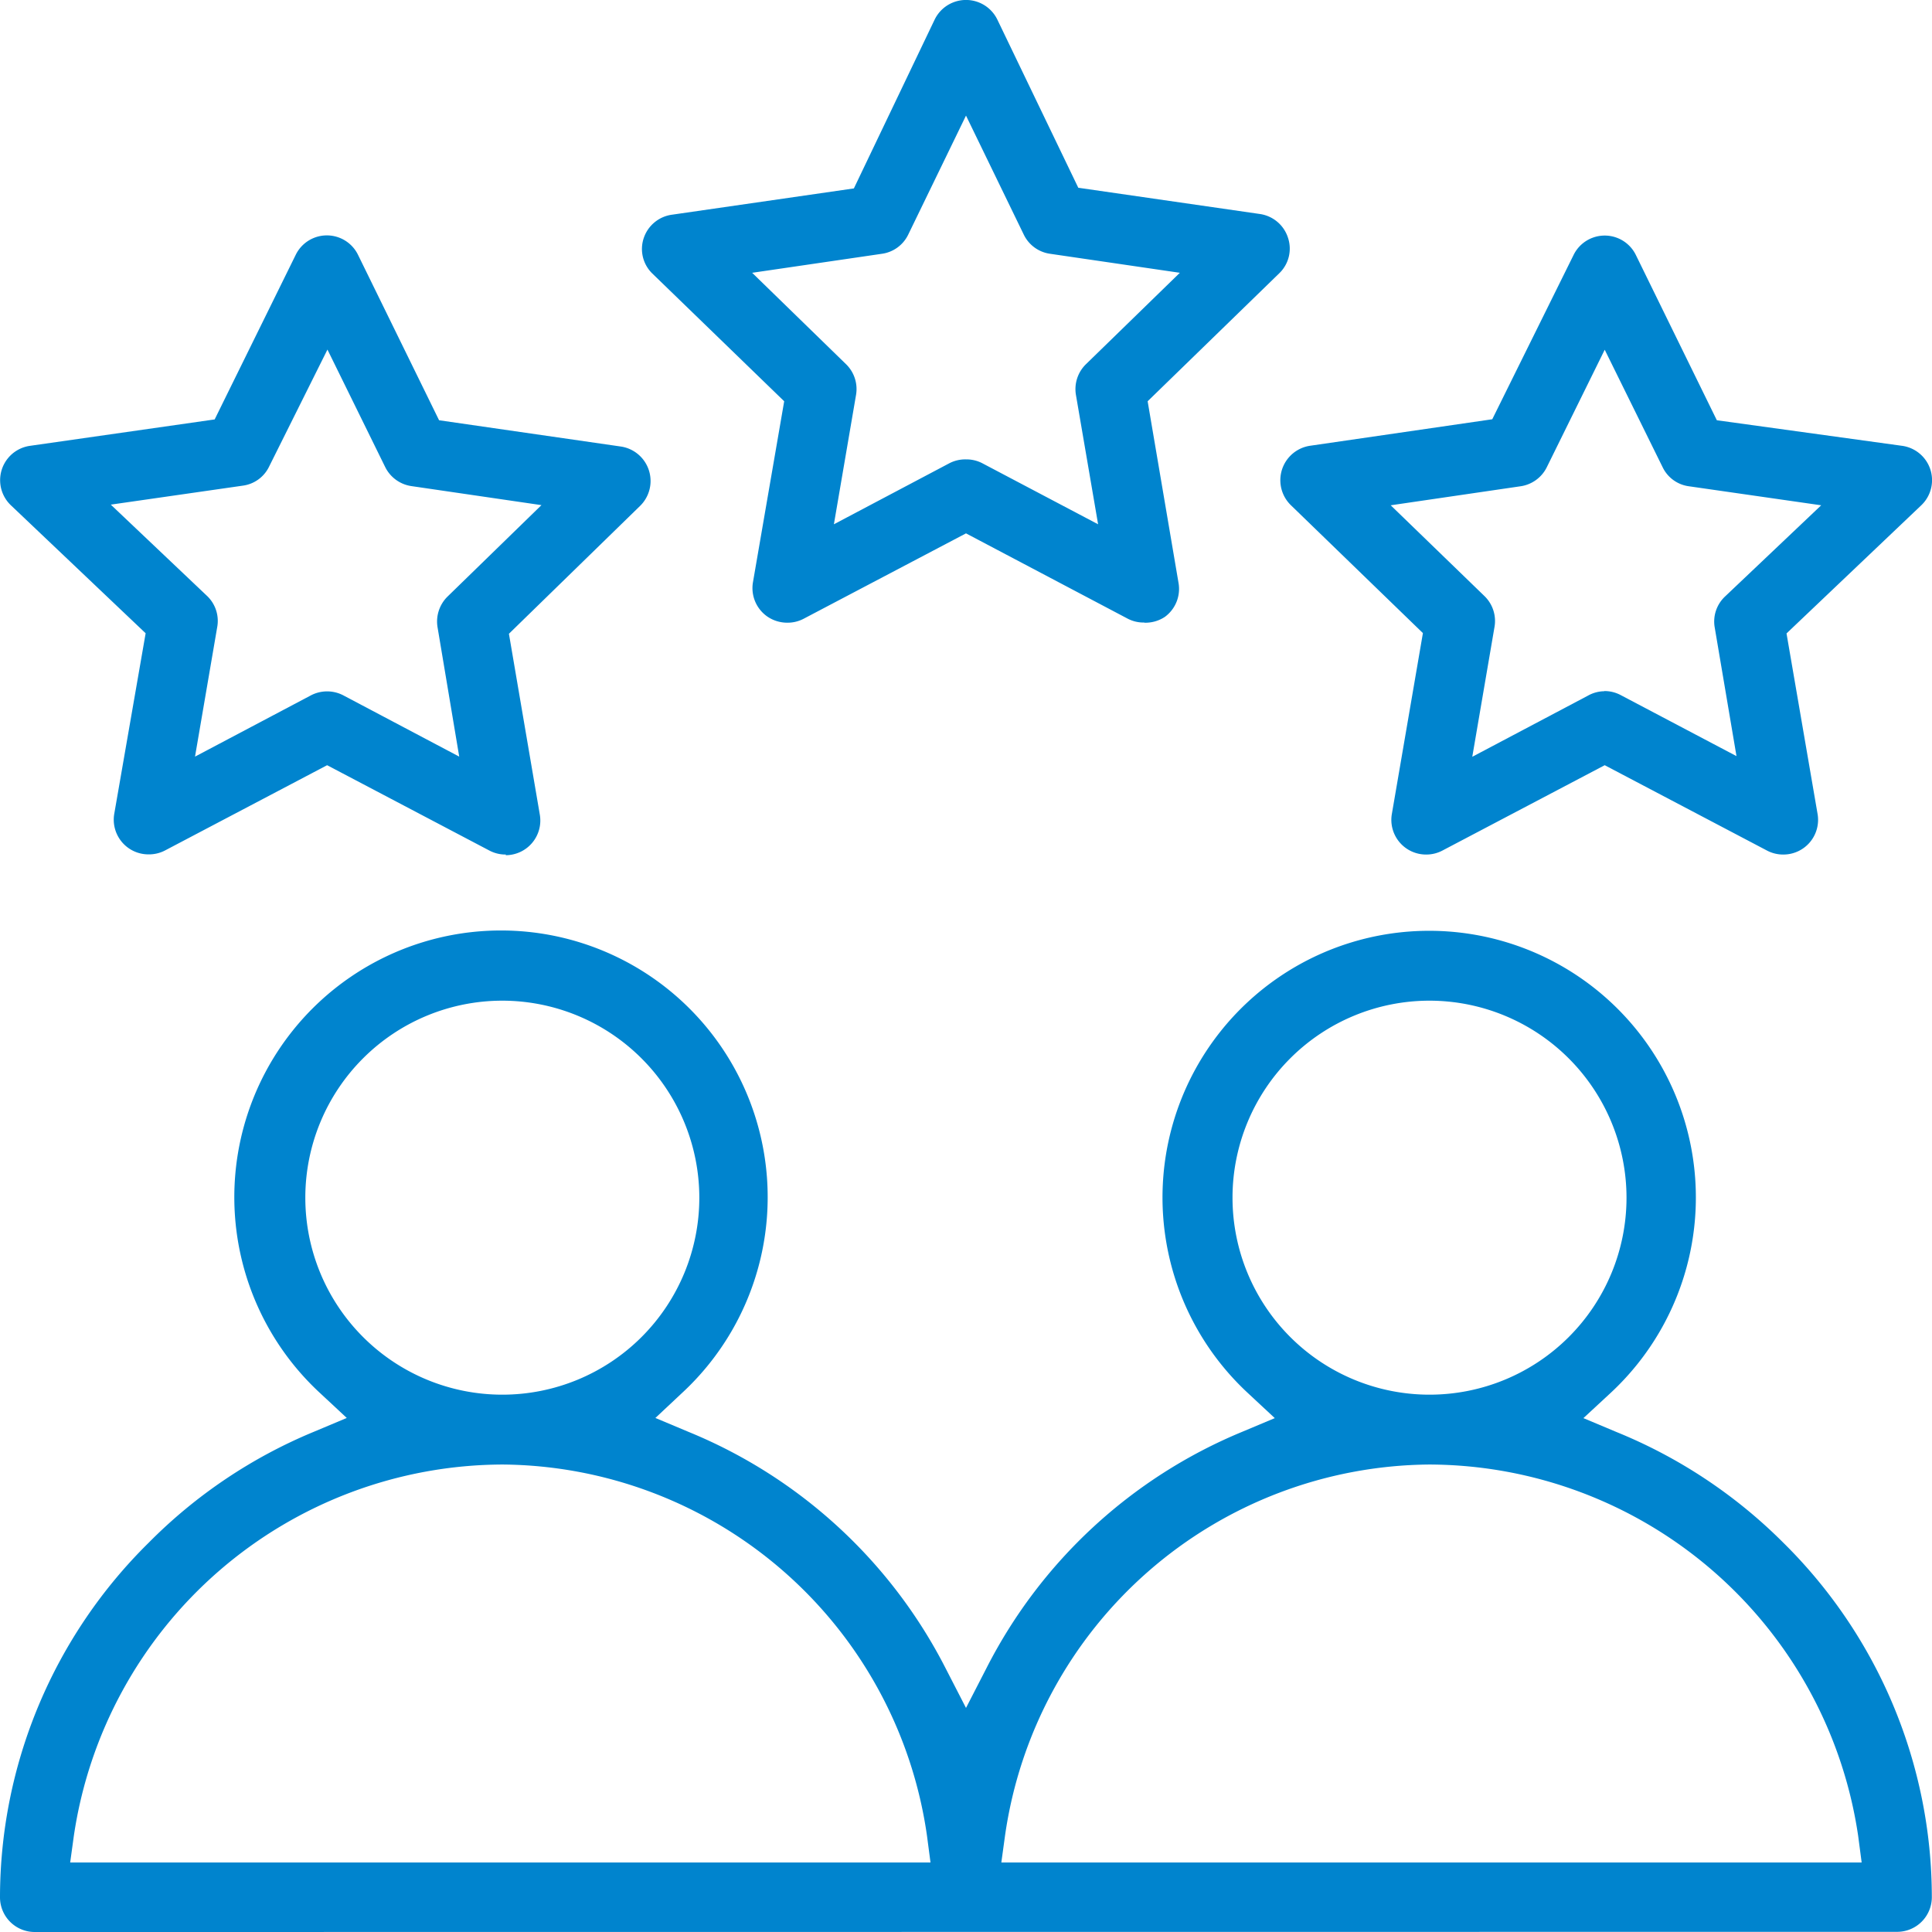<svg xmlns="http://www.w3.org/2000/svg" viewBox="0 0 117 117"><g data-name="Vrstva 2"><path d="M2.11 117A2.1 2.1 0 0 1 0 114.89a30.18 30.18 0 0 1 9-21.46 30.47 30.47 0 0 1 10-6.72l2-.84-1.61-1.5a16.15 16.15 0 1 1 21.9 0l-1.6 1.5 2 .84A30.42 30.42 0 0 1 57.25 101l1.25 2.43 1.25-2.43A30.42 30.42 0 0 1 75.2 86.72l2-.84-1.61-1.5a16.15 16.15 0 1 1 21.92 0l-1.62 1.5 2 .84a30.52 30.52 0 0 1 10.1 6.7 30.18 30.18 0 0 1 9 21.47 2.1 2.1 0 0 1-2.11 2.1zm84.47-28.31a26.17 26.17 0 0 0-25.72 22.5l-.22 1.6h52.1l-.21-1.6a26.33 26.33 0 0 0-25.95-22.5zm-56.16 0a26.33 26.33 0 0 0-25.95 22.5l-.22 1.6h52.1l-.21-1.6a26.17 26.17 0 0 0-25.72-22.5zM86.58 60.6A11.93 11.93 0 1 0 98.5 72.54 11.94 11.94 0 0 0 86.58 60.6zm-56.16 0a11.93 11.93 0 1 0 11.93 11.93A11.94 11.94 0 0 0 30.42 60.6zM69.3 37.7a2.09 2.09 0 0 1-1-.23l-9.8-5.17-9.83 5.17a2.09 2.09 0 0 1-1 .24 2.13 2.13 0 0 1-1.24-.4 2.1 2.1 0 0 1-.83-2.06l1.89-10.95-8-7.75a2.07 2.07 0 0 1-.5-2.15 2.1 2.1 0 0 1 1.72-1.4l11-1.59L56.6 1.19a2.11 2.11 0 0 1 3.8 0l4.9 10.18 11 1.59A2.1 2.1 0 0 1 78 14.4a2.07 2.07 0 0 1-.53 2.15L69.5 24.3l1.87 11a2.1 2.1 0 0 1-.83 2.06 2.13 2.13 0 0 1-1.24.35zm-10.8-9.88a2.09 2.09 0 0 1 1 .24l7 3.69-1.34-7.82a2.11 2.11 0 0 1 .6-1.87l5.69-5.54-7.85-1.15a2.09 2.09 0 0 1-1.6-1.16L58.5 7 55 14.21a2.09 2.09 0 0 1-1.6 1.16l-7.85 1.15 5.69 5.54a2.1 2.1 0 0 1 .6 1.86l-1.34 7.83 7-3.7a2.09 2.09 0 0 1 1-.23zM30.64 51.75a2.09 2.09 0 0 1-1-.24l-9.83-5.17L10 51.5a2.09 2.09 0 0 1-1 .24 2.1 2.1 0 0 1-2.08-2.46l1.9-10.93L.66 30.6A2.1 2.1 0 0 1 1.81 27L13 25.4l4.9-9.95a2.1 2.1 0 0 1 3.79 0l4.9 10 11 1.59a2.11 2.11 0 0 1 1.18 3.59l-7.95 7.75 1.87 10.95a2.1 2.1 0 0 1-2.07 2.46zM16.3 28.25a2.07 2.07 0 0 1-1.59 1.16l-8 1.15 5.82 5.52a2.09 2.09 0 0 1 .62 1.92l-1.34 7.82 7-3.7a2.12 2.12 0 0 1 2 0l7 3.7L26.5 38a2.12 2.12 0 0 1 .6-1.87l5.69-5.54-7.86-1.15a2.11 2.11 0 0 1-1.6-1.15l-3.5-7.12zm70.06 23.5a2.1 2.1 0 0 1-2.07-2.46l1.88-10.95-8-7.75a2.11 2.11 0 0 1 1.2-3.6l11-1.6 4.92-9.94a2.1 2.1 0 0 1 3.78 0l4.9 10L115.2 27a2.1 2.1 0 0 1 1.15 3.6l-8.16 7.76 1.88 10.93a2.1 2.1 0 0 1-2.06 2.46 2.09 2.09 0 0 1-1-.24l-9.83-5.17-9.83 5.17a2.09 2.09 0 0 1-1 .24zm10.8-9.9a2.09 2.09 0 0 1 1 .25l7 3.69-1.32-7.8a2.08 2.08 0 0 1 .63-1.87l5.82-5.52-8-1.15a2.07 2.07 0 0 1-1.6-1.15l-3.51-7.12-3.51 7.12a2.11 2.11 0 0 1-1.6 1.15l-7.85 1.15 5.68 5.5a2.1 2.1 0 0 1 .6 1.9l-1.34 7.83 7-3.7a2.09 2.09 0 0 1 1-.27z" class="cls-1" fill="#0084ce" data-name="homepage full width"/></g></svg>